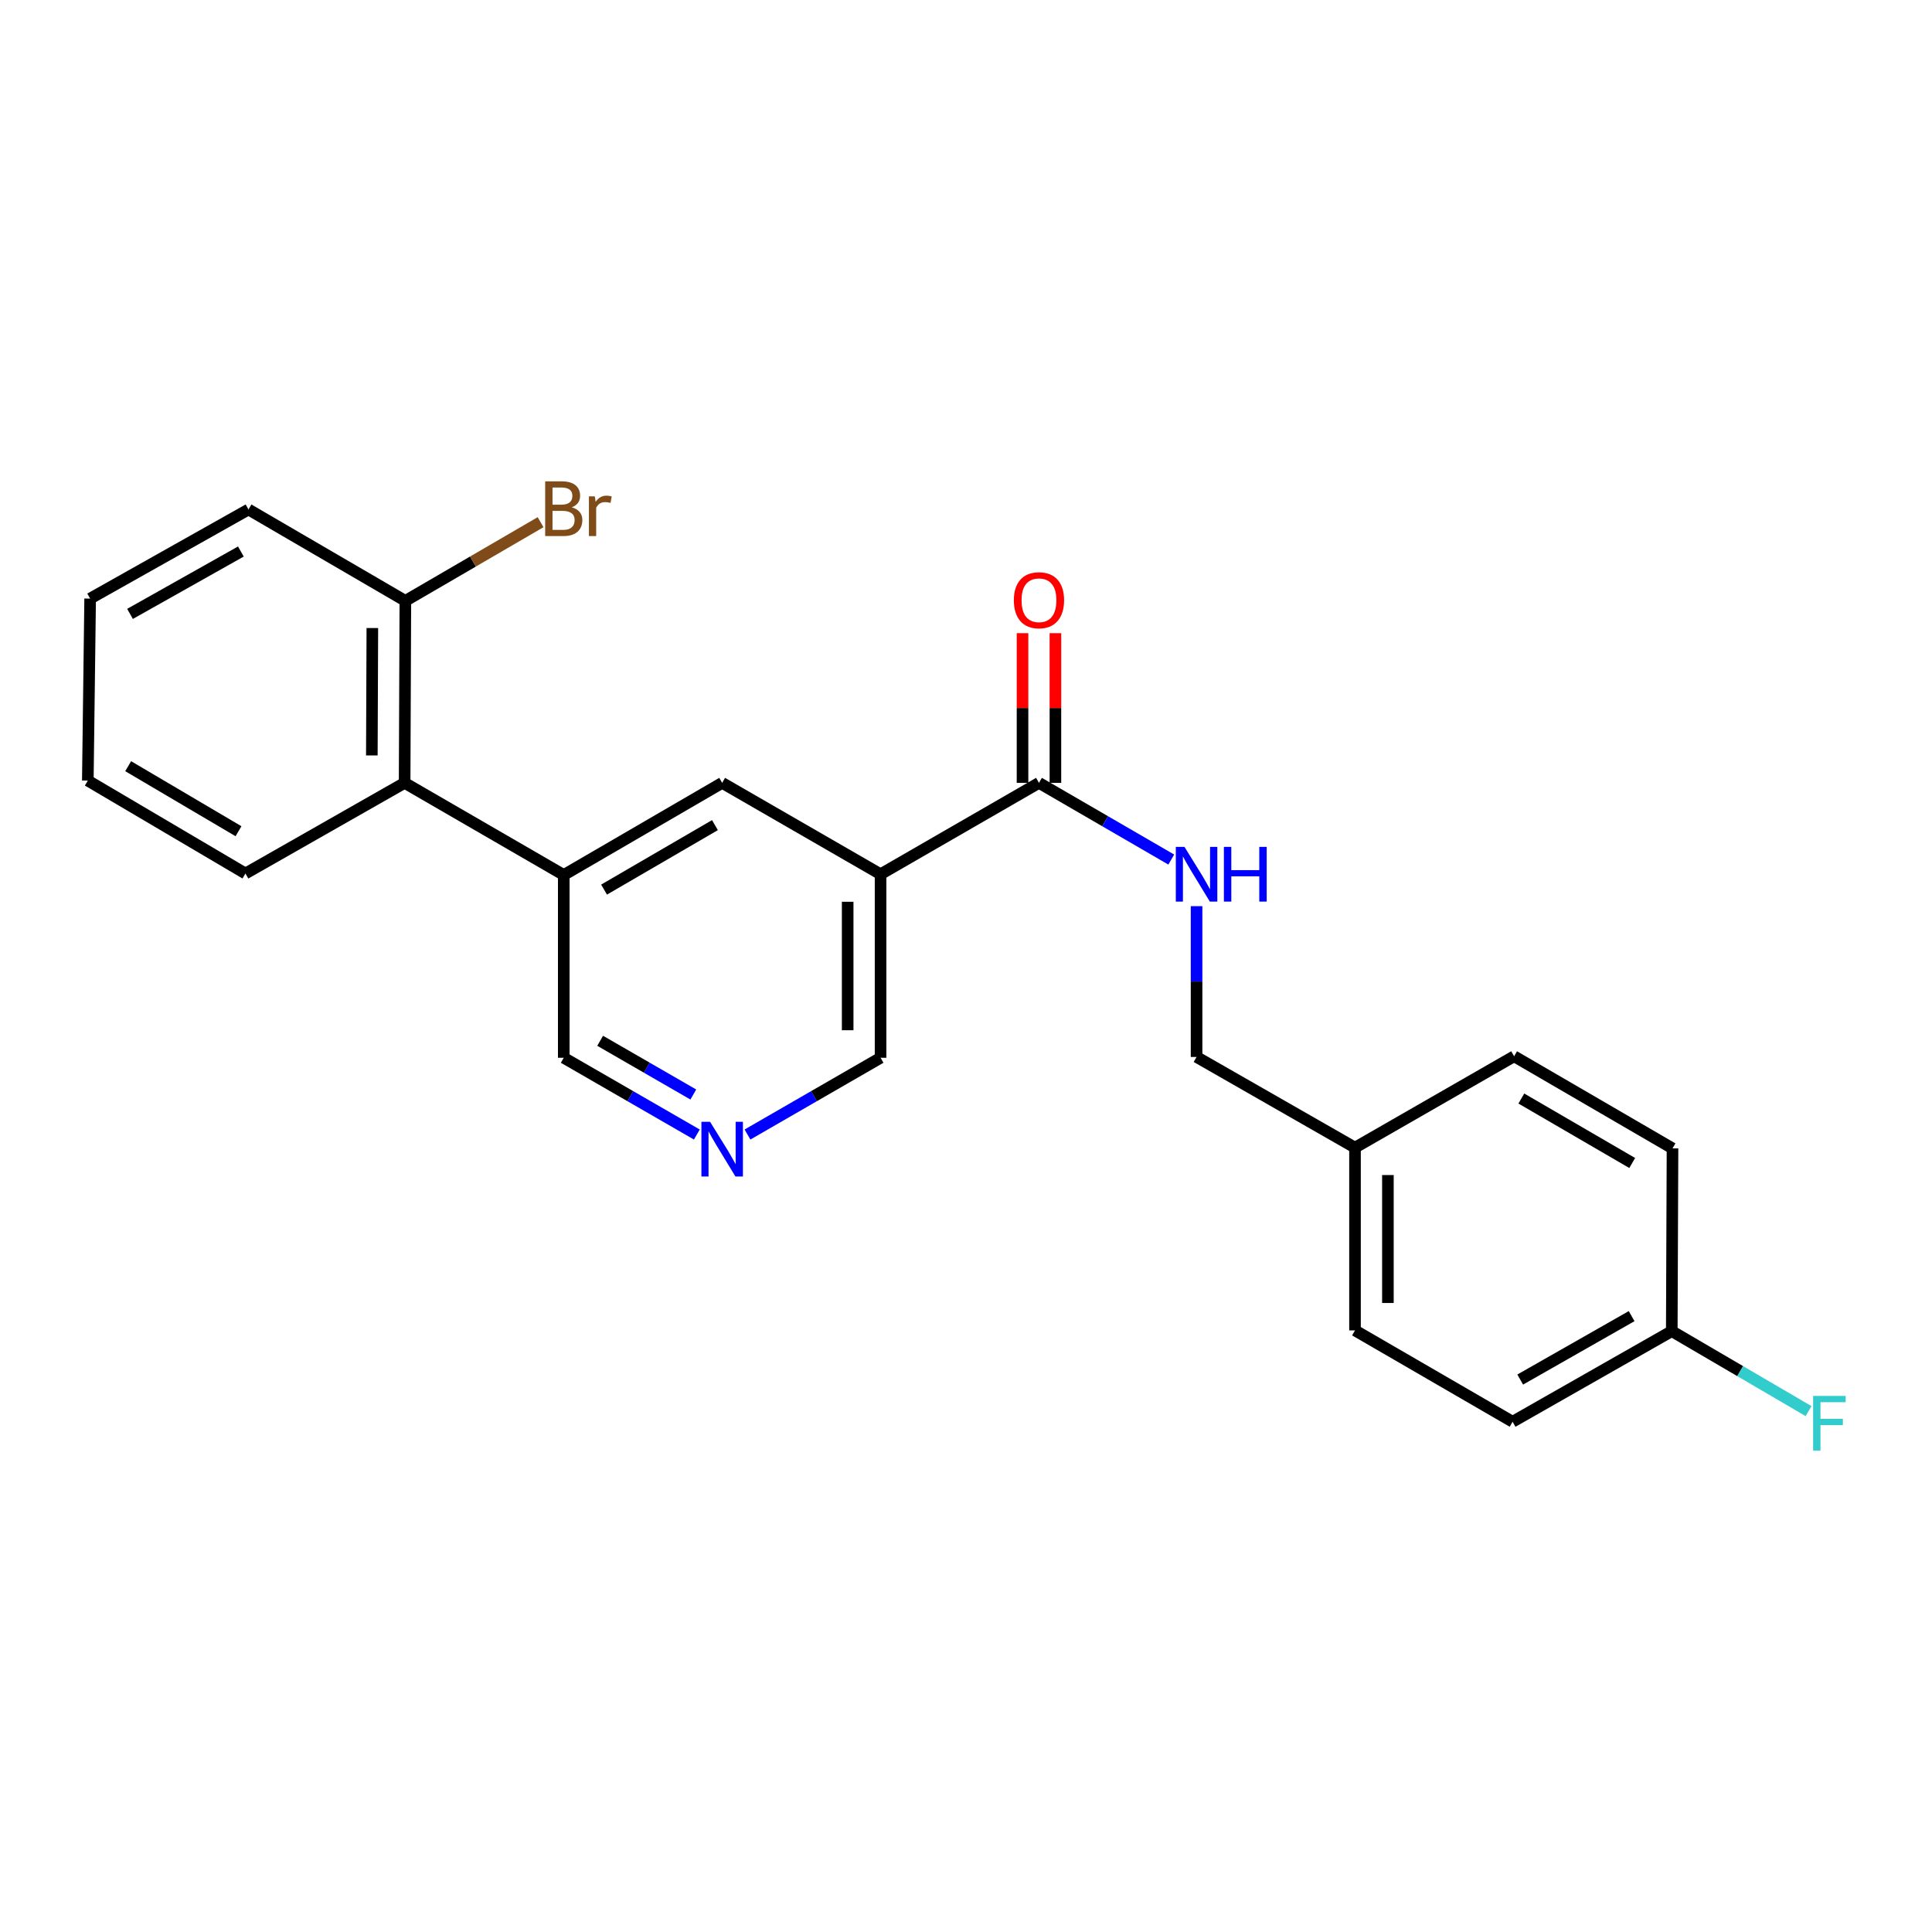 <?xml version='1.0' encoding='iso-8859-1'?>
<svg version='1.1' baseProfile='full'
              xmlns='http://www.w3.org/2000/svg'
                      xmlns:rdkit='http://www.rdkit.org/xml'
                      xmlns:xlink='http://www.w3.org/1999/xlink'
                  xml:space='preserve'
width='1000px' height='1000px' viewBox='0 0 1000 1000'>
<!-- END OF HEADER -->
<rect style='opacity:1.0;fill:#FFFFFF;stroke:none' width='1000' height='1000' x='0' y='0'> </rect>
<path class='bond-0' d='M 455.779,452.502 L 537.768,405.211' style='fill:none;fill-rule:evenodd;stroke:#000000;stroke-width:6px;stroke-linecap:butt;stroke-linejoin:miter;stroke-opacity:1' />
<path class='bond-2' d='M 455.779,452.502 L 373.79,405.211' style='fill:none;fill-rule:evenodd;stroke:#000000;stroke-width:6px;stroke-linecap:butt;stroke-linejoin:miter;stroke-opacity:1' />
<path class='bond-8' d='M 455.779,452.502 L 455.779,547.498' style='fill:none;fill-rule:evenodd;stroke:#000000;stroke-width:6px;stroke-linecap:butt;stroke-linejoin:miter;stroke-opacity:1' />
<path class='bond-8' d='M 438.751,466.751 L 438.751,533.249' style='fill:none;fill-rule:evenodd;stroke:#000000;stroke-width:6px;stroke-linecap:butt;stroke-linejoin:miter;stroke-opacity:1' />
<path class='bond-4' d='M 537.768,405.211 L 572.006,425.06' style='fill:none;fill-rule:evenodd;stroke:#000000;stroke-width:6px;stroke-linecap:butt;stroke-linejoin:miter;stroke-opacity:1' />
<path class='bond-4' d='M 572.006,425.06 L 606.244,444.909' style='fill:none;fill-rule:evenodd;stroke:#0000FF;stroke-width:6px;stroke-linecap:butt;stroke-linejoin:miter;stroke-opacity:1' />
<path class='bond-6' d='M 546.282,405.211 L 546.282,366.47' style='fill:none;fill-rule:evenodd;stroke:#000000;stroke-width:6px;stroke-linecap:butt;stroke-linejoin:miter;stroke-opacity:1' />
<path class='bond-6' d='M 546.282,366.47 L 546.282,327.728' style='fill:none;fill-rule:evenodd;stroke:#FF0000;stroke-width:6px;stroke-linecap:butt;stroke-linejoin:miter;stroke-opacity:1' />
<path class='bond-6' d='M 529.254,405.211 L 529.254,366.47' style='fill:none;fill-rule:evenodd;stroke:#000000;stroke-width:6px;stroke-linecap:butt;stroke-linejoin:miter;stroke-opacity:1' />
<path class='bond-6' d='M 529.254,366.47 L 529.254,327.728' style='fill:none;fill-rule:evenodd;stroke:#FF0000;stroke-width:6px;stroke-linecap:butt;stroke-linejoin:miter;stroke-opacity:1' />
<path class='bond-1' d='M 291.801,452.89 L 373.79,405.211' style='fill:none;fill-rule:evenodd;stroke:#000000;stroke-width:6px;stroke-linecap:butt;stroke-linejoin:miter;stroke-opacity:1' />
<path class='bond-1' d='M 312.659,460.458 L 370.051,427.083' style='fill:none;fill-rule:evenodd;stroke:#000000;stroke-width:6px;stroke-linecap:butt;stroke-linejoin:miter;stroke-opacity:1' />
<path class='bond-3' d='M 291.801,452.89 L 209.433,405.211' style='fill:none;fill-rule:evenodd;stroke:#000000;stroke-width:6px;stroke-linecap:butt;stroke-linejoin:miter;stroke-opacity:1' />
<path class='bond-10' d='M 291.801,452.89 L 291.801,547.498' style='fill:none;fill-rule:evenodd;stroke:#000000;stroke-width:6px;stroke-linecap:butt;stroke-linejoin:miter;stroke-opacity:1' />
<path class='bond-7' d='M 209.433,405.211 L 209.811,311.009' style='fill:none;fill-rule:evenodd;stroke:#000000;stroke-width:6px;stroke-linecap:butt;stroke-linejoin:miter;stroke-opacity:1' />
<path class='bond-7' d='M 192.462,391.013 L 192.727,325.071' style='fill:none;fill-rule:evenodd;stroke:#000000;stroke-width:6px;stroke-linecap:butt;stroke-linejoin:miter;stroke-opacity:1' />
<path class='bond-19' d='M 209.433,405.211 L 127.037,452.123' style='fill:none;fill-rule:evenodd;stroke:#000000;stroke-width:6px;stroke-linecap:butt;stroke-linejoin:miter;stroke-opacity:1' />
<path class='bond-9' d='M 619.341,469.026 L 619.341,508.054' style='fill:none;fill-rule:evenodd;stroke:#0000FF;stroke-width:6px;stroke-linecap:butt;stroke-linejoin:miter;stroke-opacity:1' />
<path class='bond-9' d='M 619.341,508.054 L 619.341,547.082' style='fill:none;fill-rule:evenodd;stroke:#000000;stroke-width:6px;stroke-linecap:butt;stroke-linejoin:miter;stroke-opacity:1' />
<path class='bond-5' d='M 386.896,587.229 L 421.338,567.364' style='fill:none;fill-rule:evenodd;stroke:#0000FF;stroke-width:6px;stroke-linecap:butt;stroke-linejoin:miter;stroke-opacity:1' />
<path class='bond-5' d='M 421.338,567.364 L 455.779,547.498' style='fill:none;fill-rule:evenodd;stroke:#000000;stroke-width:6px;stroke-linecap:butt;stroke-linejoin:miter;stroke-opacity:1' />
<path class='bond-23' d='M 360.684,587.229 L 326.242,567.364' style='fill:none;fill-rule:evenodd;stroke:#0000FF;stroke-width:6px;stroke-linecap:butt;stroke-linejoin:miter;stroke-opacity:1' />
<path class='bond-23' d='M 326.242,567.364 L 291.801,547.498' style='fill:none;fill-rule:evenodd;stroke:#000000;stroke-width:6px;stroke-linecap:butt;stroke-linejoin:miter;stroke-opacity:1' />
<path class='bond-23' d='M 358.859,566.519 L 334.75,552.613' style='fill:none;fill-rule:evenodd;stroke:#0000FF;stroke-width:6px;stroke-linecap:butt;stroke-linejoin:miter;stroke-opacity:1' />
<path class='bond-23' d='M 334.75,552.613 L 310.641,538.708' style='fill:none;fill-rule:evenodd;stroke:#000000;stroke-width:6px;stroke-linecap:butt;stroke-linejoin:miter;stroke-opacity:1' />
<path class='bond-13' d='M 209.811,311.009 L 244.81,290.645' style='fill:none;fill-rule:evenodd;stroke:#000000;stroke-width:6px;stroke-linecap:butt;stroke-linejoin:miter;stroke-opacity:1' />
<path class='bond-13' d='M 244.81,290.645 L 279.809,270.28' style='fill:none;fill-rule:evenodd;stroke:#7F4C19;stroke-width:6px;stroke-linecap:butt;stroke-linejoin:miter;stroke-opacity:1' />
<path class='bond-20' d='M 209.811,311.009 L 128.617,263.71' style='fill:none;fill-rule:evenodd;stroke:#000000;stroke-width:6px;stroke-linecap:butt;stroke-linejoin:miter;stroke-opacity:1' />
<path class='bond-12' d='M 619.341,547.082 L 701.349,594.013' style='fill:none;fill-rule:evenodd;stroke:#000000;stroke-width:6px;stroke-linecap:butt;stroke-linejoin:miter;stroke-opacity:1' />
<path class='bond-11' d='M 865.309,688.991 L 782.922,735.893' style='fill:none;fill-rule:evenodd;stroke:#000000;stroke-width:6px;stroke-linecap:butt;stroke-linejoin:miter;stroke-opacity:1' />
<path class='bond-11' d='M 844.527,681.228 L 786.856,714.06' style='fill:none;fill-rule:evenodd;stroke:#000000;stroke-width:6px;stroke-linecap:butt;stroke-linejoin:miter;stroke-opacity:1' />
<path class='bond-14' d='M 865.309,688.991 L 900.709,709.691' style='fill:none;fill-rule:evenodd;stroke:#000000;stroke-width:6px;stroke-linecap:butt;stroke-linejoin:miter;stroke-opacity:1' />
<path class='bond-14' d='M 900.709,709.691 L 936.109,730.392' style='fill:none;fill-rule:evenodd;stroke:#33CCCC;stroke-width:6px;stroke-linecap:butt;stroke-linejoin:miter;stroke-opacity:1' />
<path class='bond-24' d='M 865.309,688.991 L 865.687,594.401' style='fill:none;fill-rule:evenodd;stroke:#000000;stroke-width:6px;stroke-linecap:butt;stroke-linejoin:miter;stroke-opacity:1' />
<path class='bond-17' d='M 701.349,594.013 L 783.698,546.723' style='fill:none;fill-rule:evenodd;stroke:#000000;stroke-width:6px;stroke-linecap:butt;stroke-linejoin:miter;stroke-opacity:1' />
<path class='bond-18' d='M 701.349,594.013 L 701.349,688.612' style='fill:none;fill-rule:evenodd;stroke:#000000;stroke-width:6px;stroke-linecap:butt;stroke-linejoin:miter;stroke-opacity:1' />
<path class='bond-18' d='M 718.377,608.203 L 718.377,674.422' style='fill:none;fill-rule:evenodd;stroke:#000000;stroke-width:6px;stroke-linecap:butt;stroke-linejoin:miter;stroke-opacity:1' />
<path class='bond-15' d='M 865.687,594.401 L 783.698,546.723' style='fill:none;fill-rule:evenodd;stroke:#000000;stroke-width:6px;stroke-linecap:butt;stroke-linejoin:miter;stroke-opacity:1' />
<path class='bond-15' d='M 844.829,601.969 L 787.437,568.594' style='fill:none;fill-rule:evenodd;stroke:#000000;stroke-width:6px;stroke-linecap:butt;stroke-linejoin:miter;stroke-opacity:1' />
<path class='bond-16' d='M 782.922,735.893 L 701.349,688.612' style='fill:none;fill-rule:evenodd;stroke:#000000;stroke-width:6px;stroke-linecap:butt;stroke-linejoin:miter;stroke-opacity:1' />
<path class='bond-21' d='M 127.037,452.123 L 45.455,404.029' style='fill:none;fill-rule:evenodd;stroke:#000000;stroke-width:6px;stroke-linecap:butt;stroke-linejoin:miter;stroke-opacity:1' />
<path class='bond-21' d='M 123.447,430.24 L 66.339,396.574' style='fill:none;fill-rule:evenodd;stroke:#000000;stroke-width:6px;stroke-linecap:butt;stroke-linejoin:miter;stroke-opacity:1' />
<path class='bond-22' d='M 128.617,263.71 L 46.656,309.827' style='fill:none;fill-rule:evenodd;stroke:#000000;stroke-width:6px;stroke-linecap:butt;stroke-linejoin:miter;stroke-opacity:1' />
<path class='bond-22' d='M 124.673,285.467 L 67.3,317.749' style='fill:none;fill-rule:evenodd;stroke:#000000;stroke-width:6px;stroke-linecap:butt;stroke-linejoin:miter;stroke-opacity:1' />
<path class='bond-25' d='M 45.455,404.029 L 46.656,309.827' style='fill:none;fill-rule:evenodd;stroke:#000000;stroke-width:6px;stroke-linecap:butt;stroke-linejoin:miter;stroke-opacity:1' />
<path  class='atom-5' d='M 613.081 438.342
L 622.361 453.342
Q 623.281 454.822, 624.761 457.502
Q 626.241 460.182, 626.321 460.342
L 626.321 438.342
L 630.081 438.342
L 630.081 466.662
L 626.201 466.662
L 616.241 450.262
Q 615.081 448.342, 613.841 446.142
Q 612.641 443.942, 612.281 443.262
L 612.281 466.662
L 608.601 466.662
L 608.601 438.342
L 613.081 438.342
' fill='#0000FF'/>
<path  class='atom-5' d='M 633.481 438.342
L 637.321 438.342
L 637.321 450.382
L 651.801 450.382
L 651.801 438.342
L 655.641 438.342
L 655.641 466.662
L 651.801 466.662
L 651.801 453.582
L 637.321 453.582
L 637.321 466.662
L 633.481 466.662
L 633.481 438.342
' fill='#0000FF'/>
<path  class='atom-6' d='M 367.53 580.629
L 376.81 595.629
Q 377.73 597.109, 379.21 599.789
Q 380.69 602.469, 380.77 602.629
L 380.77 580.629
L 384.53 580.629
L 384.53 608.949
L 380.65 608.949
L 370.69 592.549
Q 369.53 590.629, 368.29 588.429
Q 367.09 586.229, 366.73 585.549
L 366.73 608.949
L 363.05 608.949
L 363.05 580.629
L 367.53 580.629
' fill='#0000FF'/>
<path  class='atom-7' d='M 524.768 310.683
Q 524.768 303.883, 528.128 300.083
Q 531.488 296.283, 537.768 296.283
Q 544.048 296.283, 547.408 300.083
Q 550.768 303.883, 550.768 310.683
Q 550.768 317.563, 547.368 321.483
Q 543.968 325.363, 537.768 325.363
Q 531.528 325.363, 528.128 321.483
Q 524.768 317.603, 524.768 310.683
M 537.768 322.163
Q 542.088 322.163, 544.408 319.283
Q 546.768 316.363, 546.768 310.683
Q 546.768 305.123, 544.408 302.323
Q 542.088 299.483, 537.768 299.483
Q 533.448 299.483, 531.088 302.283
Q 528.768 305.083, 528.768 310.683
Q 528.768 316.403, 531.088 319.283
Q 533.448 322.163, 537.768 322.163
' fill='#FF0000'/>
<path  class='atom-14' d='M 295.941 262.583
Q 298.661 263.343, 300.021 265.023
Q 301.421 266.663, 301.421 269.103
Q 301.421 273.023, 298.901 275.263
Q 296.421 277.463, 291.701 277.463
L 282.181 277.463
L 282.181 249.143
L 290.541 249.143
Q 295.381 249.143, 297.821 251.103
Q 300.261 253.063, 300.261 256.663
Q 300.261 260.943, 295.941 262.583
M 285.981 252.343
L 285.981 261.223
L 290.541 261.223
Q 293.341 261.223, 294.781 260.103
Q 296.261 258.943, 296.261 256.663
Q 296.261 252.343, 290.541 252.343
L 285.981 252.343
M 291.701 274.263
Q 294.461 274.263, 295.941 272.943
Q 297.421 271.623, 297.421 269.103
Q 297.421 266.783, 295.781 265.623
Q 294.181 264.423, 291.101 264.423
L 285.981 264.423
L 285.981 274.263
L 291.701 274.263
' fill='#7F4C19'/>
<path  class='atom-14' d='M 307.861 256.903
L 308.301 259.743
Q 310.461 256.543, 313.981 256.543
Q 315.101 256.543, 316.621 256.943
L 316.021 260.303
Q 314.301 259.903, 313.341 259.903
Q 311.661 259.903, 310.541 260.583
Q 309.461 261.223, 308.581 262.783
L 308.581 277.463
L 304.821 277.463
L 304.821 256.903
L 307.861 256.903
' fill='#7F4C19'/>
<path  class='atom-15' d='M 938.471 722.537
L 955.311 722.537
L 955.311 725.777
L 942.271 725.777
L 942.271 734.377
L 953.871 734.377
L 953.871 737.657
L 942.271 737.657
L 942.271 750.857
L 938.471 750.857
L 938.471 722.537
' fill='#33CCCC'/>
</svg>
